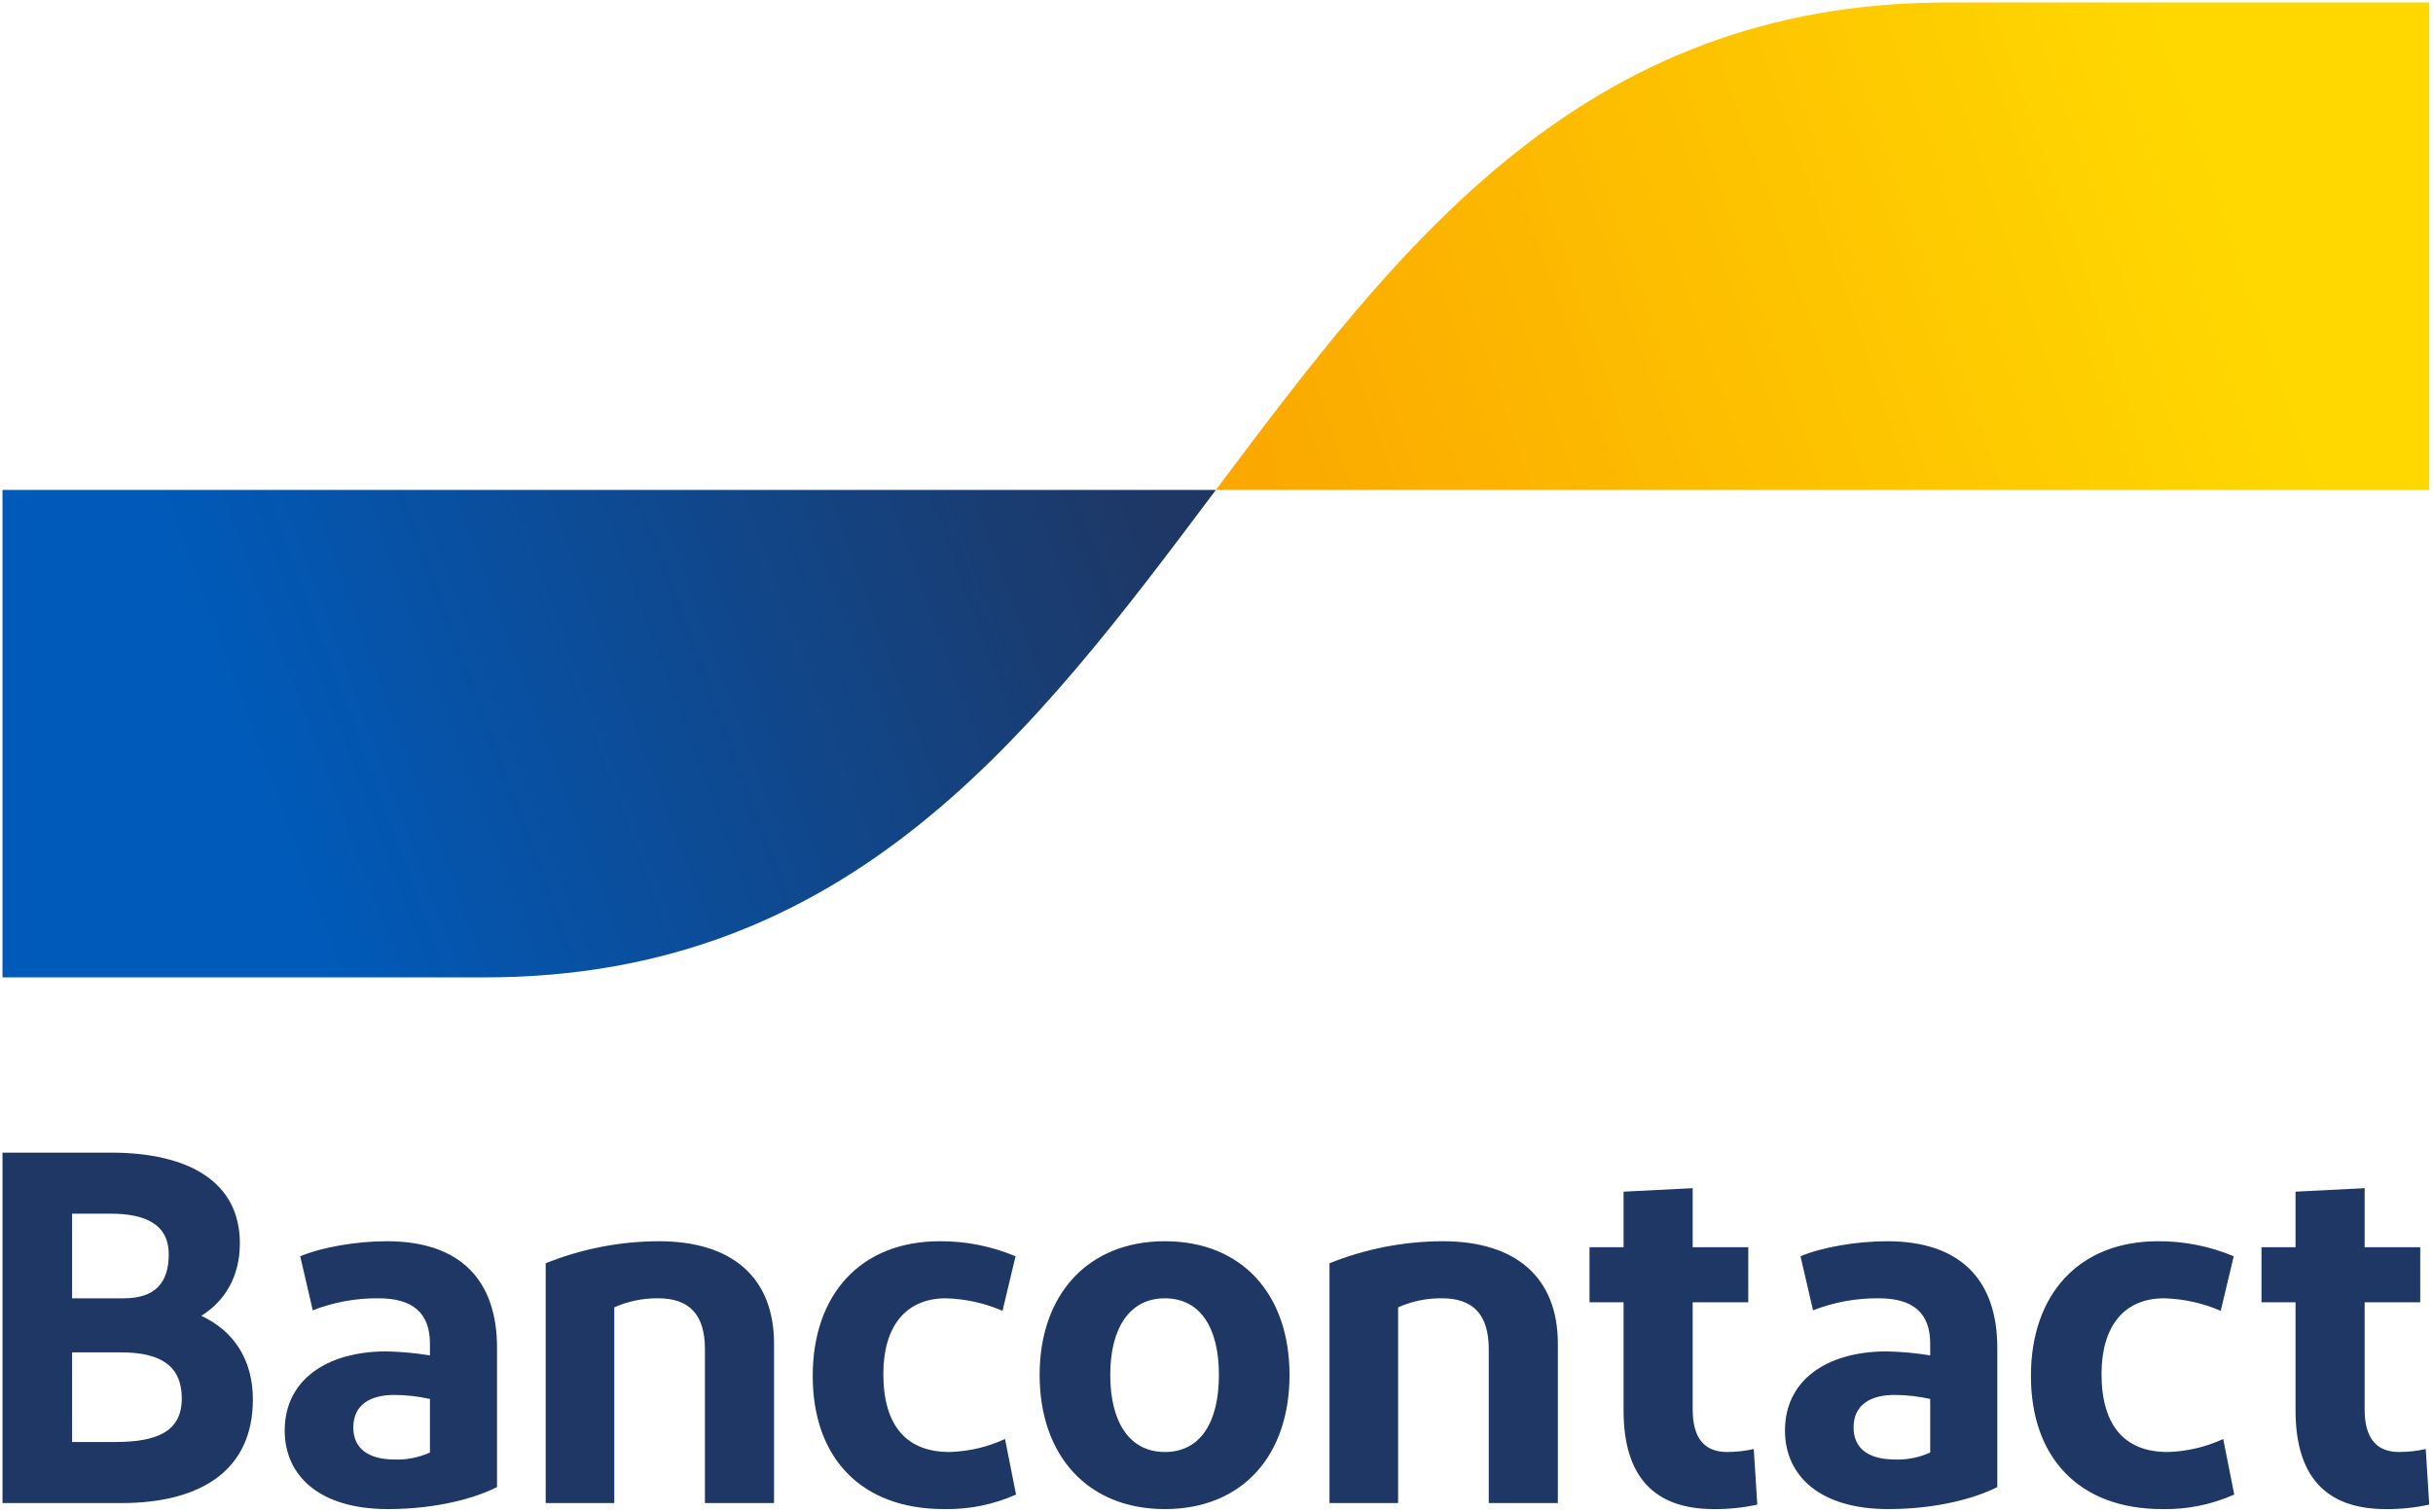 <svg viewBox="0 0 505 314" fill="none" xmlns="http://www.w3.org/2000/svg">
<g clip-path="url(#clip0_554_2184)">
<path d="M0.518 312.055V239.297H22.969C39.288 239.297 49.786 245.429 49.786 258.11C49.786 265.282 46.46 270.271 41.783 273.182C48.539 276.299 52.488 282.328 52.488 290.539C52.488 305.195 41.783 312.055 25.152 312.055H0.518ZM14.966 269.543H25.672C32.22 269.543 35.026 266.321 35.026 260.397C35.026 254.056 29.933 251.978 23.073 251.978H14.966L14.966 269.543ZM14.966 299.374H23.905C32.636 299.374 37.729 297.192 37.729 290.332C37.729 283.576 33.364 280.769 25.152 280.769H14.966L14.966 299.374ZM80.506 313.302C66.266 313.302 59.094 306.339 59.094 296.984C59.094 286.694 67.514 280.665 79.987 280.561C83.086 280.618 86.177 280.896 89.237 281.393V278.898C89.237 272.558 85.599 269.543 78.635 269.543C73.944 269.485 69.285 270.332 64.915 272.038L62.317 260.813C66.786 258.941 73.958 257.694 80.298 257.694C95.578 257.694 103.165 265.802 103.165 279.834V308.729C98.904 310.912 90.9 313.302 80.506 313.302ZM89.237 301.557V290.436C86.814 289.897 84.34 289.618 81.858 289.604C77.076 289.604 73.334 291.475 73.334 296.36C73.334 300.726 76.453 303.013 81.961 303.013C84.466 303.094 86.956 302.596 89.237 301.557ZM113.264 312.055V262.268C120.733 259.267 128.705 257.715 136.755 257.694C151.93 257.694 160.661 265.178 160.661 279.002V312.055H146.317V280.041C146.317 272.869 142.991 269.543 136.65 269.543C133.502 269.499 130.382 270.138 127.504 271.415V312.055L113.264 312.055ZM210.787 260.813L208.085 272.142C204.372 270.533 200.385 269.651 196.34 269.543C187.921 269.543 183.347 275.468 183.347 285.239C183.347 295.944 188.128 301.453 197.067 301.453C201.057 301.344 204.982 300.425 208.605 298.751L210.891 310.288C206.185 312.383 201.074 313.412 195.924 313.302C178.67 313.302 168.691 302.597 168.691 285.654C168.691 268.816 178.566 257.694 195.092 257.694C200.481 257.668 205.819 258.728 210.787 260.813ZM241.775 313.302C225.768 313.302 215.789 302.181 215.789 285.446C215.789 268.816 225.768 257.694 241.775 257.694C257.885 257.694 267.656 268.816 267.656 285.446C267.656 302.181 257.885 313.302 241.775 313.302ZM241.775 301.453C249.155 301.453 253 295.321 253 285.446C253 275.676 249.155 269.543 241.775 269.543C234.499 269.543 230.445 275.676 230.445 285.446C230.445 295.321 234.499 301.453 241.775 301.453ZM275.956 312.055V262.268C283.426 259.267 291.398 257.715 299.447 257.694C314.622 257.694 323.353 265.178 323.353 279.002V312.055H309.009V280.041C309.009 272.869 305.683 269.543 299.343 269.543C296.195 269.499 293.074 270.138 290.196 271.415V312.055L275.956 312.055ZM355.702 313.302C343.333 313.302 336.993 306.546 336.993 292.826V270.375H329.925V258.941H336.993V247.404L351.336 246.677V258.941H362.874V270.375H351.336V292.618C351.336 298.647 353.831 301.453 358.508 301.453C360.362 301.449 362.209 301.24 364.017 300.83L364.745 312.367C361.776 313.025 358.742 313.339 355.702 313.302ZM391.907 313.302C377.667 313.302 370.495 306.339 370.495 296.984C370.495 286.694 378.914 280.665 391.387 280.561C394.487 280.618 397.578 280.896 400.638 281.393V278.898C400.638 272.558 397 269.543 390.036 269.543C385.344 269.485 380.686 270.332 376.316 272.038L373.717 260.813C378.187 258.941 385.359 257.694 391.699 257.694C406.978 257.694 414.566 265.802 414.566 279.834V308.729C410.304 310.912 402.301 313.302 391.907 313.302ZM400.638 301.557V290.436C398.214 289.897 395.74 289.618 393.258 289.604C388.477 289.604 384.735 291.475 384.735 296.36C384.735 300.726 387.853 303.013 393.362 303.013C395.867 303.094 398.357 302.596 400.638 301.557ZM463.641 260.813L460.939 272.142C457.226 270.533 453.239 269.651 449.193 269.543C440.774 269.543 436.201 275.468 436.201 285.239C436.201 295.945 440.982 301.453 449.921 301.453C453.91 301.344 457.836 300.425 461.458 298.751L463.745 310.288C459.039 312.383 453.928 313.412 448.778 313.302C431.523 313.302 421.545 302.597 421.545 285.654C421.545 268.816 431.42 257.694 447.946 257.694C453.334 257.668 458.672 258.728 463.641 260.813ZM495.177 313.302C482.809 313.302 476.468 306.546 476.468 292.826V270.375H469.4V258.941H476.468V247.404L490.812 246.677V258.941H502.349V270.375H490.812V292.618C490.812 298.647 493.307 301.453 497.984 301.453C499.837 301.449 501.685 301.24 503.493 300.83L504.22 312.367C501.252 313.025 498.218 313.339 495.177 313.302Z" fill="#1E3764"></path>
<path d="M100.569 202.917C176.469 202.917 214.419 152.317 252.369 101.717H0.518V202.917H100.569Z" fill="url(#paint0_linear_554_2184)"></path>
<path d="M404.169 0.517C328.269 0.517 290.319 51.117 252.369 101.717H504.22V0.517H404.169Z" fill="url(#paint1_linear_554_2184)"></path>
</g>
<defs>
<linearGradient id="paint0_linear_554_2184" x1="51.46" y1="156.989" x2="235.699" y2="88.557" gradientUnits="userSpaceOnUse">
<stop stop-color="#005AB9"></stop>
<stop offset="1" stop-color="#1E3764"></stop>
</linearGradient>
<linearGradient id="paint1_linear_554_2184" x1="267.618" y1="110.494" x2="463.243" y2="43.752" gradientUnits="userSpaceOnUse">
<stop stop-color="#FBA900"></stop>
<stop offset="1" stop-color="#FFD800"></stop>
</linearGradient>
<clipPath id="clip0_554_2184">
<rect width="505" height="314" fill="white"></rect>
</clipPath>
</defs>
</svg>
